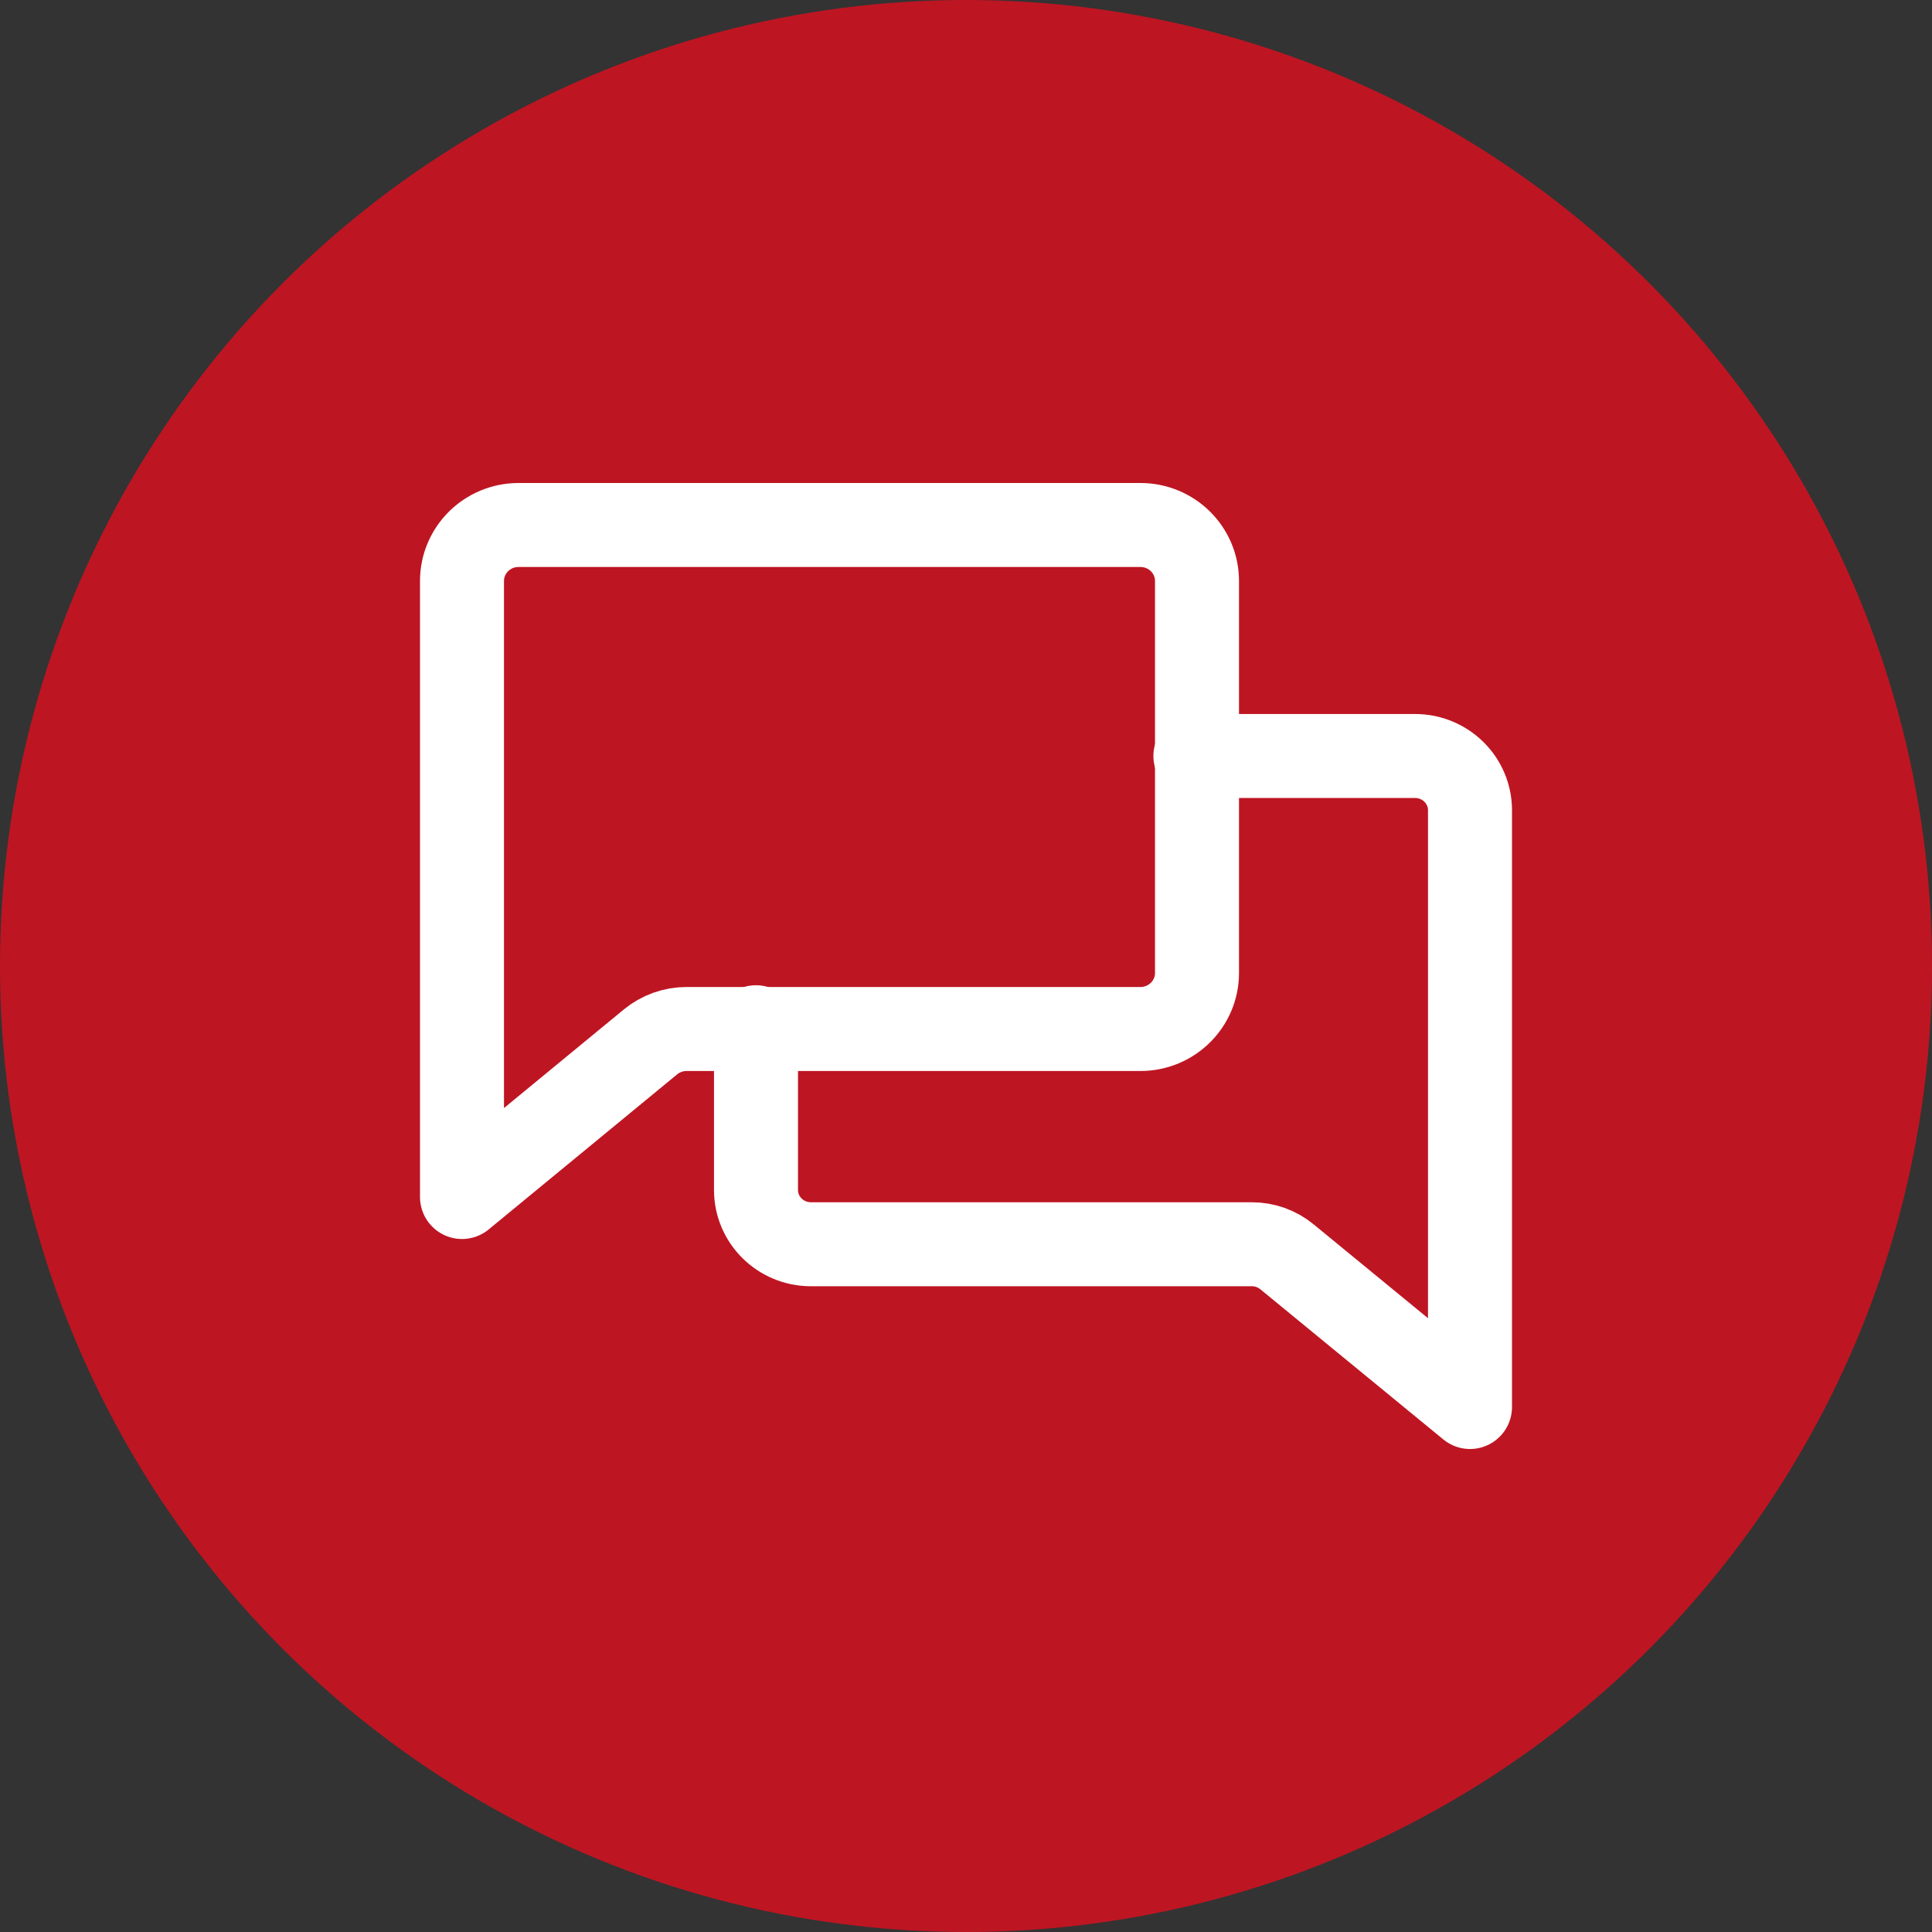 <svg width="46" height="46" viewBox="0 0 46 46" fill="none" xmlns="http://www.w3.org/2000/svg">
<rect x="0" y="0" width="46" height="46" fill="#333333" stroke="none"/>
<circle cx="23" cy="23" r="23" fill="#BE1522"/>
<path d="M28.462 18H33.692C34.414 18 35 18.578 35 19.292V33.5L30.641 29.923C30.406 29.73 30.111 29.625 29.805 29.625H19.308C18.585 29.625 18 29.047 18 28.333V24.458" stroke="white" stroke-width="2" stroke-linecap="round" stroke-linejoin="round"/>
<path d="M27.154 12.5H12.346C11.603 12.5 11 13.097 11 13.833V28.5L15.487 24.808C15.729 24.609 16.033 24.5 16.347 24.5H27.154C27.897 24.5 28.5 23.903 28.5 23.167V13.833C28.5 13.097 27.897 12.5 27.154 12.5Z" stroke="white" stroke-width="2" stroke-linecap="round" stroke-linejoin="round"/>
</svg>
